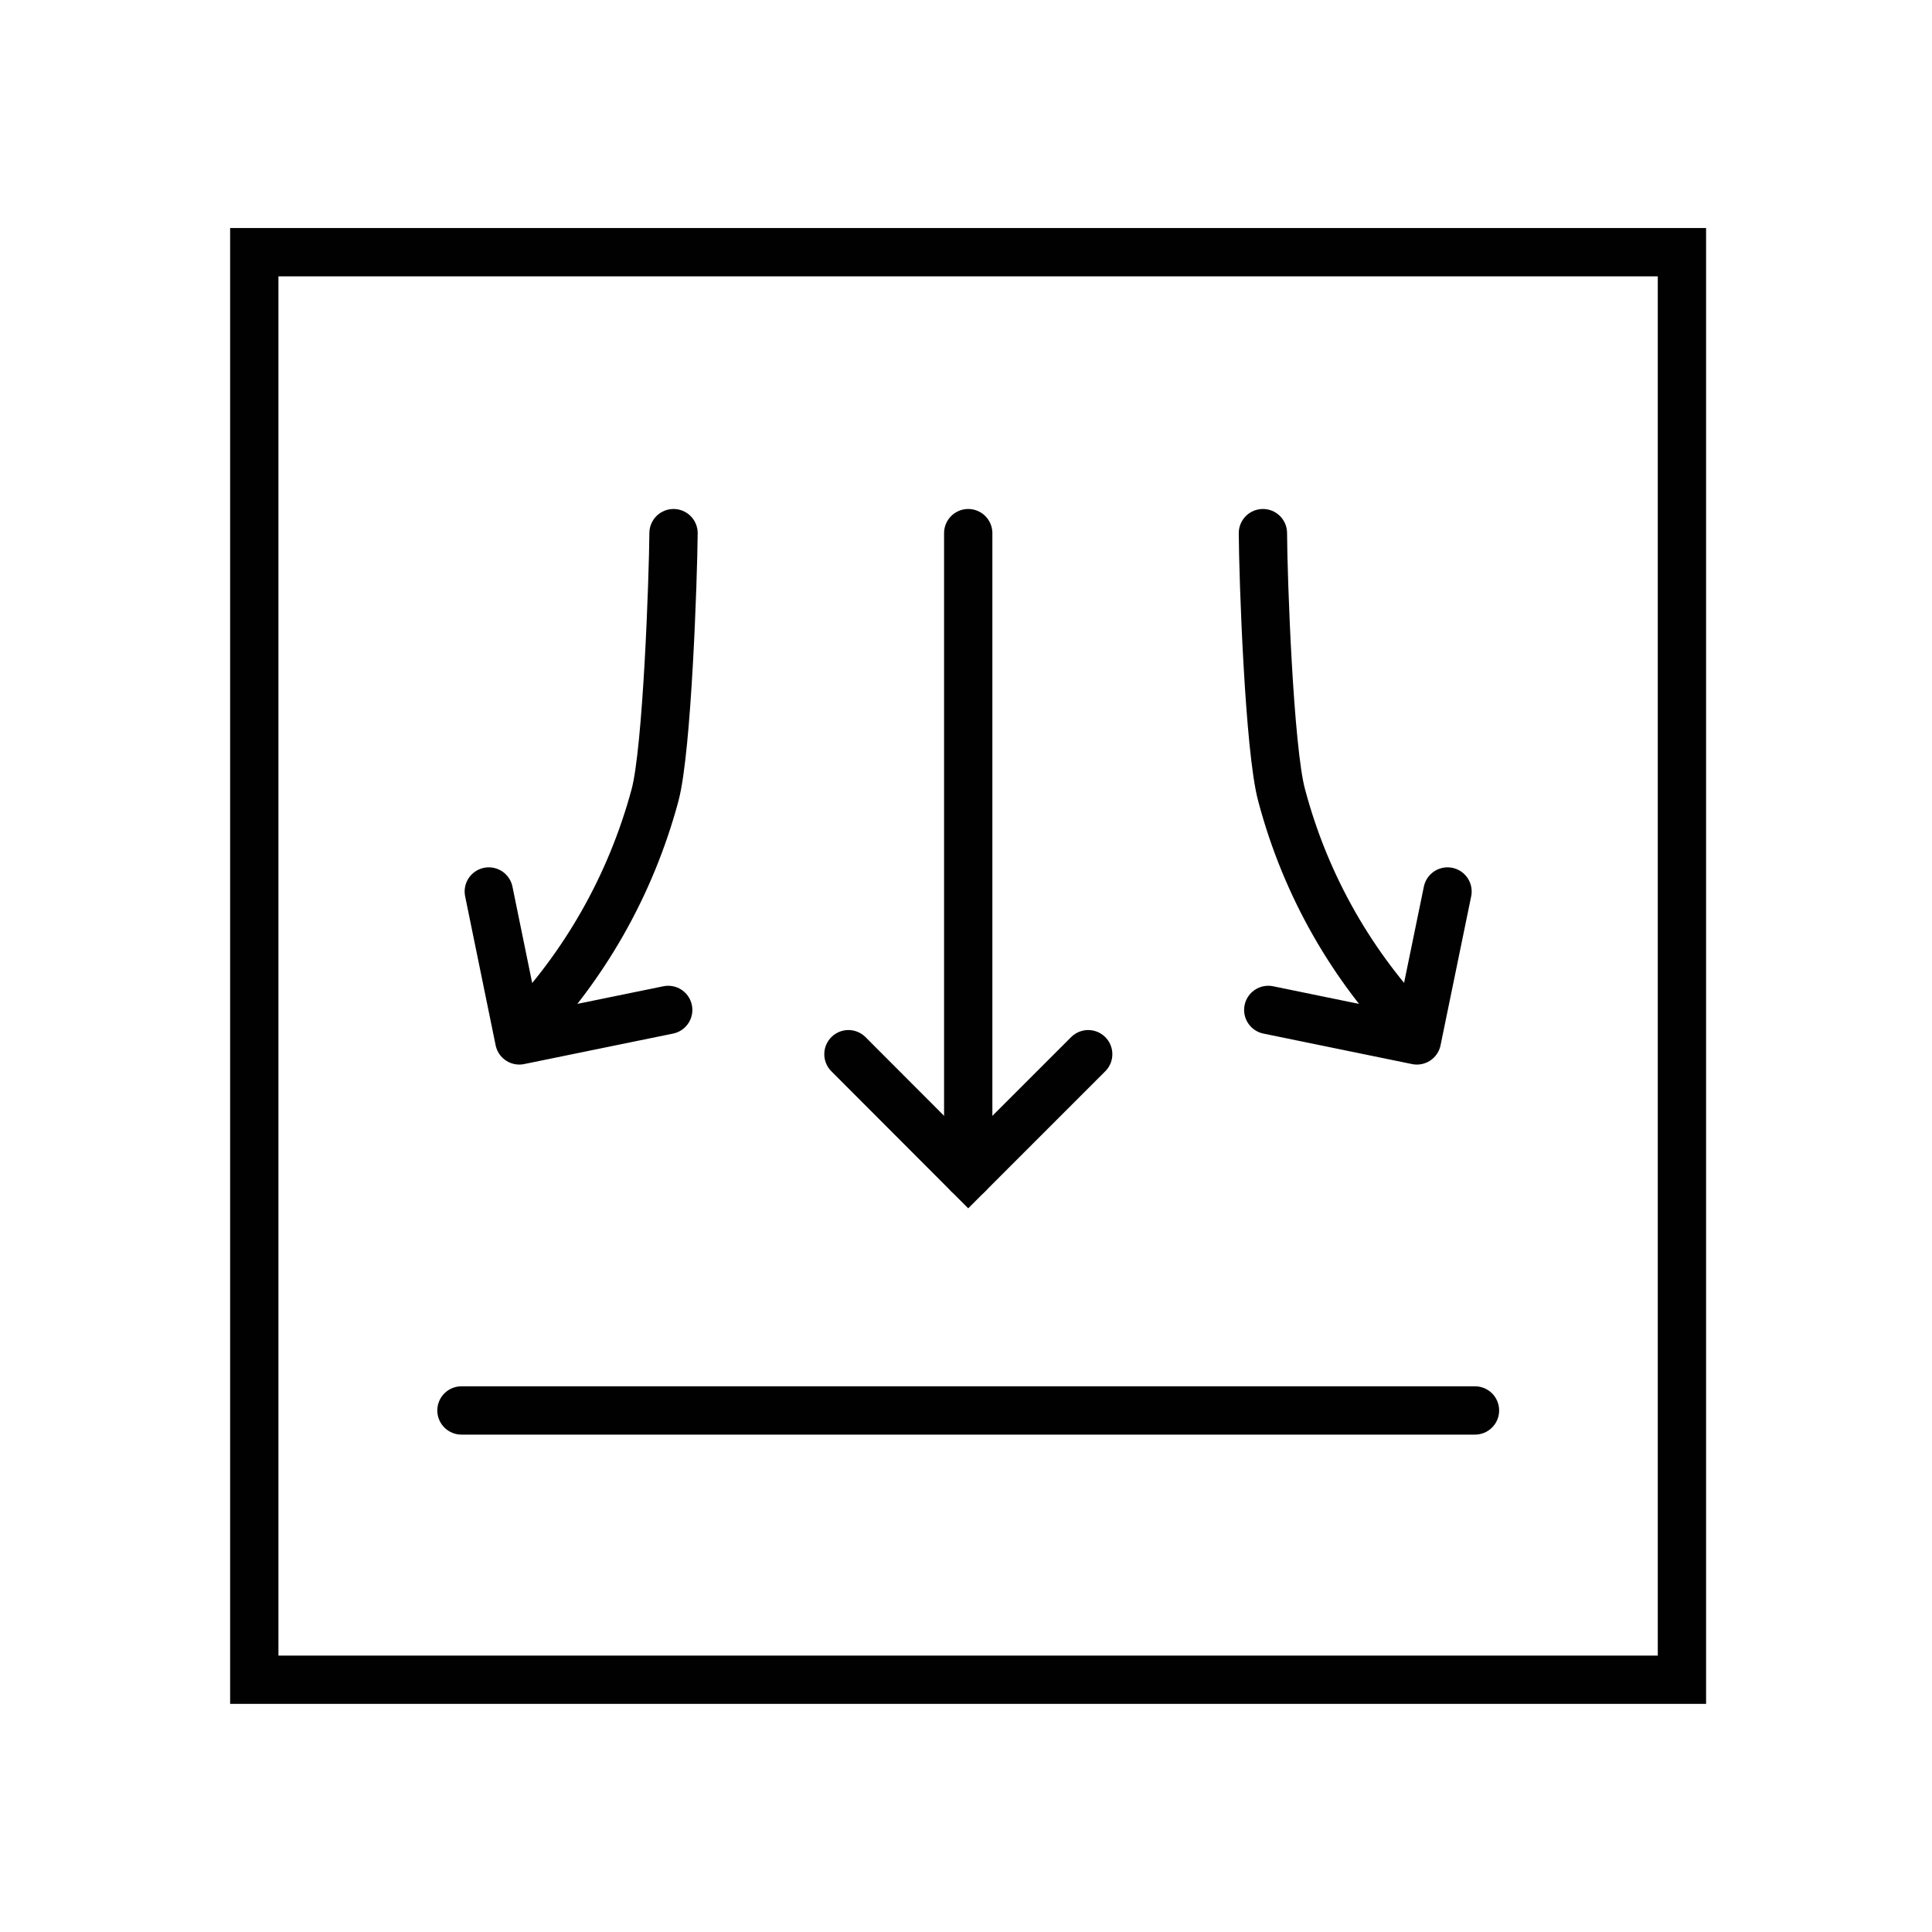 <?xml version="1.0" encoding="utf-8"?>
<!-- Generator: Adobe Illustrator 16.0.0, SVG Export Plug-In . SVG Version: 6.00 Build 0)  -->
<!DOCTYPE svg PUBLIC "-//W3C//DTD SVG 1.1//EN" "http://www.w3.org/Graphics/SVG/1.1/DTD/svg11.dtd">
<svg version="1.1" id="Layer_1" xmlns="http://www.w3.org/2000/svg" xmlns:xlink="http://www.w3.org/1999/xlink" x="0px" y="0px"
	 width="60px" height="60px" viewBox="0 0 60 60" enable-background="new 0 0 60 60" xml:space="preserve">
<rect fill="none" width="60" height="60"/>
<g>
	
		<rect x="7.897" y="7.832" fill="none" stroke="#010101" stroke-width="1.5" stroke-linecap="round" stroke-miterlimit="10" width="44.337" height="44.334"/>
	<g>
		<g>
			
				<line fill="none" stroke="#010101" stroke-width="1.5" stroke-linecap="round" stroke-miterlimit="10" x1="30.069" y1="36.465" x2="30.069" y2="16.557"/>
		</g>
		<polyline fill="none" stroke="#010101" stroke-width="1.5" stroke-linecap="round" stroke-miterlimit="10" points="33.795,32.739 
			30.069,36.465 26.349,32.739 		"/>
	</g>
	<path fill="none" stroke="#010101" stroke-width="1.5" stroke-linecap="round" stroke-miterlimit="10" d="M16.127,32.311
		l4.625-0.947 M15.18,27.686l0.947,4.625 M20.917,16.557c-0.012,1.411-0.195,6.712-0.574,8.135c-0.77,2.854-2.224,5.34-4.136,7.327"
		/>
	<path fill="none" stroke="#010101" stroke-width="1.5" stroke-linecap="round" stroke-miterlimit="10" d="M44.002,32.311
		l-4.615-0.947 M44.954,27.686l-0.951,4.625 M39.221,16.557c0.006,1.411,0.195,6.712,0.58,8.135c0.758,2.859,2.213,5.34,4.131,7.327
		"/>
	
		<line fill="none" stroke="#010101" stroke-width="1.5" stroke-linecap="round" stroke-miterlimit="10" x1="14.331" y1="43.803" x2="45.807" y2="43.803"/>
</g>
</svg>
